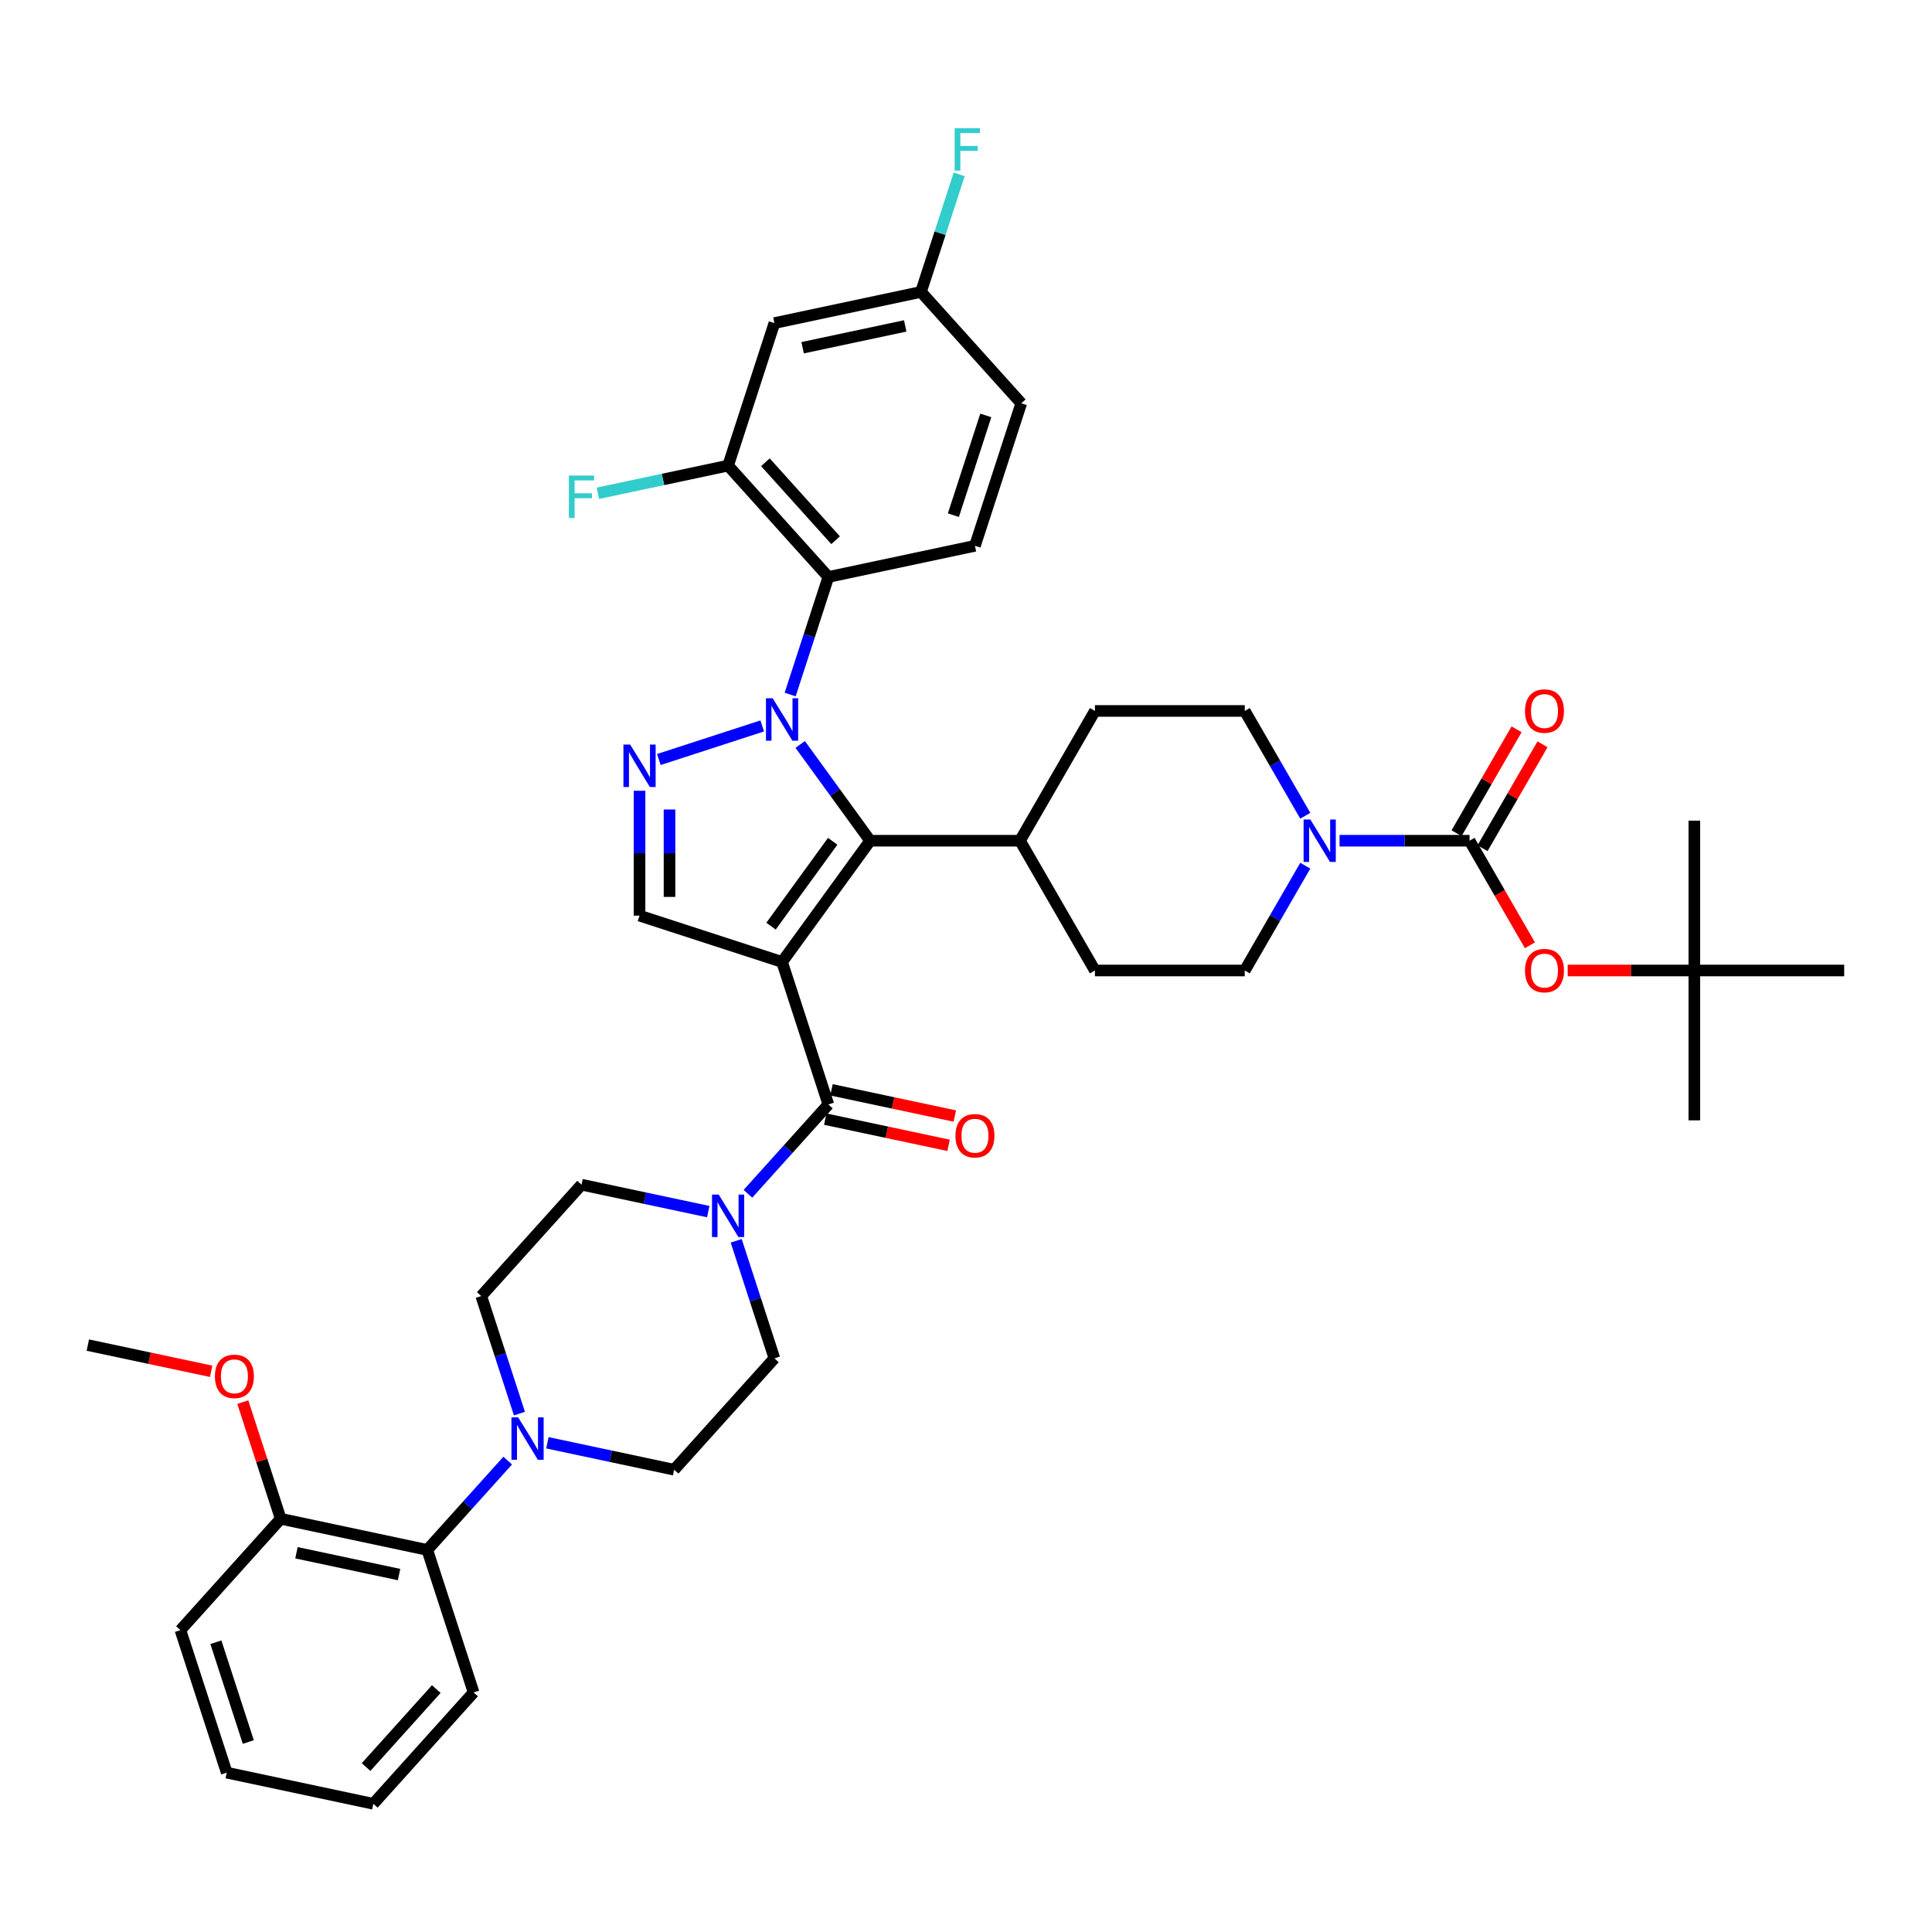 <?xml version='1.0' encoding='iso-8859-1'?>
<svg version='1.1' baseProfile='full'
              xmlns='http://www.w3.org/2000/svg'
                      xmlns:rdkit='http://www.rdkit.org/xml'
                      xmlns:xlink='http://www.w3.org/1999/xlink'
                  xml:space='preserve'
width='1000px' height='1000px' viewBox='0 0 1000 1000'>
<!-- END OF HEADER -->
<rect style='opacity:1.0;fill:#FFFFFF;stroke:none' width='1000' height='1000' x='0' y='0'> </rect>
<path class='bond-1' d='M 404.792,497.907 L 450.383,435.156' style='fill:none;fill-rule:evenodd;stroke:#000000;stroke-width:6px;stroke-linecap:butt;stroke-linejoin:miter;stroke-opacity:1' />
<path class='bond-1' d='M 399.081,479.376 L 430.994,435.451' style='fill:none;fill-rule:evenodd;stroke:#000000;stroke-width:6px;stroke-linecap:butt;stroke-linejoin:miter;stroke-opacity:1' />
<path class='bond-3' d='M 404.792,497.907 L 428.761,571.674' style='fill:none;fill-rule:evenodd;stroke:#000000;stroke-width:6px;stroke-linecap:butt;stroke-linejoin:miter;stroke-opacity:1' />
<path class='bond-5' d='M 404.792,497.907 L 331.025,473.938' style='fill:none;fill-rule:evenodd;stroke:#000000;stroke-width:6px;stroke-linecap:butt;stroke-linejoin:miter;stroke-opacity:1' />
<path class='bond-0' d='M 414.181,385.328 L 432.282,410.242' style='fill:none;fill-rule:evenodd;stroke:#0000FF;stroke-width:6px;stroke-linecap:butt;stroke-linejoin:miter;stroke-opacity:1' />
<path class='bond-0' d='M 432.282,410.242 L 450.383,435.156' style='fill:none;fill-rule:evenodd;stroke:#000000;stroke-width:6px;stroke-linecap:butt;stroke-linejoin:miter;stroke-opacity:1' />
<path class='bond-4' d='M 408.991,359.484 L 418.876,329.062' style='fill:none;fill-rule:evenodd;stroke:#0000FF;stroke-width:6px;stroke-linecap:butt;stroke-linejoin:miter;stroke-opacity:1' />
<path class='bond-4' d='M 418.876,329.062 L 428.761,298.639' style='fill:none;fill-rule:evenodd;stroke:#000000;stroke-width:6px;stroke-linecap:butt;stroke-linejoin:miter;stroke-opacity:1' />
<path class='bond-41' d='M 394.523,375.743 L 341.024,393.126' style='fill:none;fill-rule:evenodd;stroke:#0000FF;stroke-width:6px;stroke-linecap:butt;stroke-linejoin:miter;stroke-opacity:1' />
<path class='bond-15' d='M 450.383,435.156 L 527.946,435.156' style='fill:none;fill-rule:evenodd;stroke:#000000;stroke-width:6px;stroke-linecap:butt;stroke-linejoin:miter;stroke-opacity:1' />
<path class='bond-2' d='M 331.025,409.297 L 331.025,441.618' style='fill:none;fill-rule:evenodd;stroke:#0000FF;stroke-width:6px;stroke-linecap:butt;stroke-linejoin:miter;stroke-opacity:1' />
<path class='bond-2' d='M 331.025,441.618 L 331.025,473.938' style='fill:none;fill-rule:evenodd;stroke:#000000;stroke-width:6px;stroke-linecap:butt;stroke-linejoin:miter;stroke-opacity:1' />
<path class='bond-2' d='M 346.537,418.993 L 346.537,441.618' style='fill:none;fill-rule:evenodd;stroke:#0000FF;stroke-width:6px;stroke-linecap:butt;stroke-linejoin:miter;stroke-opacity:1' />
<path class='bond-2' d='M 346.537,441.618 L 346.537,464.242' style='fill:none;fill-rule:evenodd;stroke:#000000;stroke-width:6px;stroke-linecap:butt;stroke-linejoin:miter;stroke-opacity:1' />
<path class='bond-7' d='M 428.761,571.674 L 407.945,594.792' style='fill:none;fill-rule:evenodd;stroke:#000000;stroke-width:6px;stroke-linecap:butt;stroke-linejoin:miter;stroke-opacity:1' />
<path class='bond-7' d='M 407.945,594.792 L 387.13,617.91' style='fill:none;fill-rule:evenodd;stroke:#0000FF;stroke-width:6px;stroke-linecap:butt;stroke-linejoin:miter;stroke-opacity:1' />
<path class='bond-16' d='M 427.148,579.261 L 459.071,586.046' style='fill:none;fill-rule:evenodd;stroke:#000000;stroke-width:6px;stroke-linecap:butt;stroke-linejoin:miter;stroke-opacity:1' />
<path class='bond-16' d='M 459.071,586.046 L 490.994,592.832' style='fill:none;fill-rule:evenodd;stroke:#FF0000;stroke-width:6px;stroke-linecap:butt;stroke-linejoin:miter;stroke-opacity:1' />
<path class='bond-16' d='M 430.373,564.087 L 462.296,570.873' style='fill:none;fill-rule:evenodd;stroke:#000000;stroke-width:6px;stroke-linecap:butt;stroke-linejoin:miter;stroke-opacity:1' />
<path class='bond-16' d='M 462.296,570.873 L 494.219,577.658' style='fill:none;fill-rule:evenodd;stroke:#FF0000;stroke-width:6px;stroke-linecap:butt;stroke-linejoin:miter;stroke-opacity:1' />
<path class='bond-10' d='M 428.761,298.639 L 376.86,240.998' style='fill:none;fill-rule:evenodd;stroke:#000000;stroke-width:6px;stroke-linecap:butt;stroke-linejoin:miter;stroke-opacity:1' />
<path class='bond-10' d='M 432.504,279.613 L 396.174,239.264' style='fill:none;fill-rule:evenodd;stroke:#000000;stroke-width:6px;stroke-linecap:butt;stroke-linejoin:miter;stroke-opacity:1' />
<path class='bond-13' d='M 428.761,298.639 L 504.629,282.513' style='fill:none;fill-rule:evenodd;stroke:#000000;stroke-width:6px;stroke-linecap:butt;stroke-linejoin:miter;stroke-opacity:1' />
<path class='bond-6' d='M 760.637,435.156 L 726.99,435.156' style='fill:none;fill-rule:evenodd;stroke:#000000;stroke-width:6px;stroke-linecap:butt;stroke-linejoin:miter;stroke-opacity:1' />
<path class='bond-6' d='M 726.99,435.156 L 693.343,435.156' style='fill:none;fill-rule:evenodd;stroke:#0000FF;stroke-width:6px;stroke-linecap:butt;stroke-linejoin:miter;stroke-opacity:1' />
<path class='bond-11' d='M 760.637,435.156 L 776.261,462.219' style='fill:none;fill-rule:evenodd;stroke:#000000;stroke-width:6px;stroke-linecap:butt;stroke-linejoin:miter;stroke-opacity:1' />
<path class='bond-11' d='M 776.261,462.219 L 791.886,489.282' style='fill:none;fill-rule:evenodd;stroke:#FF0000;stroke-width:6px;stroke-linecap:butt;stroke-linejoin:miter;stroke-opacity:1' />
<path class='bond-17' d='M 767.354,439.035 L 782.88,412.142' style='fill:none;fill-rule:evenodd;stroke:#000000;stroke-width:6px;stroke-linecap:butt;stroke-linejoin:miter;stroke-opacity:1' />
<path class='bond-17' d='M 782.88,412.142 L 798.406,385.25' style='fill:none;fill-rule:evenodd;stroke:#FF0000;stroke-width:6px;stroke-linecap:butt;stroke-linejoin:miter;stroke-opacity:1' />
<path class='bond-17' d='M 753.92,431.278 L 769.446,404.386' style='fill:none;fill-rule:evenodd;stroke:#000000;stroke-width:6px;stroke-linecap:butt;stroke-linejoin:miter;stroke-opacity:1' />
<path class='bond-17' d='M 769.446,404.386 L 784.972,377.494' style='fill:none;fill-rule:evenodd;stroke:#FF0000;stroke-width:6px;stroke-linecap:butt;stroke-linejoin:miter;stroke-opacity:1' />
<path class='bond-18' d='M 366.591,627.132 L 333.791,620.16' style='fill:none;fill-rule:evenodd;stroke:#0000FF;stroke-width:6px;stroke-linecap:butt;stroke-linejoin:miter;stroke-opacity:1' />
<path class='bond-18' d='M 333.791,620.16 L 300.992,613.188' style='fill:none;fill-rule:evenodd;stroke:#000000;stroke-width:6px;stroke-linecap:butt;stroke-linejoin:miter;stroke-opacity:1' />
<path class='bond-19' d='M 381.059,642.237 L 390.944,672.66' style='fill:none;fill-rule:evenodd;stroke:#0000FF;stroke-width:6px;stroke-linecap:butt;stroke-linejoin:miter;stroke-opacity:1' />
<path class='bond-19' d='M 390.944,672.66 L 400.829,703.082' style='fill:none;fill-rule:evenodd;stroke:#000000;stroke-width:6px;stroke-linecap:butt;stroke-linejoin:miter;stroke-opacity:1' />
<path class='bond-8' d='M 675.613,448.079 L 659.952,475.204' style='fill:none;fill-rule:evenodd;stroke:#0000FF;stroke-width:6px;stroke-linecap:butt;stroke-linejoin:miter;stroke-opacity:1' />
<path class='bond-8' d='M 659.952,475.204 L 644.291,502.328' style='fill:none;fill-rule:evenodd;stroke:#000000;stroke-width:6px;stroke-linecap:butt;stroke-linejoin:miter;stroke-opacity:1' />
<path class='bond-43' d='M 675.613,422.234 L 659.952,395.109' style='fill:none;fill-rule:evenodd;stroke:#0000FF;stroke-width:6px;stroke-linecap:butt;stroke-linejoin:miter;stroke-opacity:1' />
<path class='bond-43' d='M 659.952,395.109 L 644.291,367.985' style='fill:none;fill-rule:evenodd;stroke:#000000;stroke-width:6px;stroke-linecap:butt;stroke-linejoin:miter;stroke-opacity:1' />
<path class='bond-9' d='M 283.33,746.779 L 316.129,753.751' style='fill:none;fill-rule:evenodd;stroke:#0000FF;stroke-width:6px;stroke-linecap:butt;stroke-linejoin:miter;stroke-opacity:1' />
<path class='bond-9' d='M 316.129,753.751 L 348.929,760.723' style='fill:none;fill-rule:evenodd;stroke:#000000;stroke-width:6px;stroke-linecap:butt;stroke-linejoin:miter;stroke-opacity:1' />
<path class='bond-12' d='M 262.791,756.002 L 241.975,779.12' style='fill:none;fill-rule:evenodd;stroke:#0000FF;stroke-width:6px;stroke-linecap:butt;stroke-linejoin:miter;stroke-opacity:1' />
<path class='bond-12' d='M 241.975,779.12 L 221.16,802.238' style='fill:none;fill-rule:evenodd;stroke:#000000;stroke-width:6px;stroke-linecap:butt;stroke-linejoin:miter;stroke-opacity:1' />
<path class='bond-42' d='M 268.862,731.675 L 258.977,701.252' style='fill:none;fill-rule:evenodd;stroke:#0000FF;stroke-width:6px;stroke-linecap:butt;stroke-linejoin:miter;stroke-opacity:1' />
<path class='bond-42' d='M 258.977,701.252 L 249.092,670.829' style='fill:none;fill-rule:evenodd;stroke:#000000;stroke-width:6px;stroke-linecap:butt;stroke-linejoin:miter;stroke-opacity:1' />
<path class='bond-14' d='M 376.86,240.998 L 400.829,167.231' style='fill:none;fill-rule:evenodd;stroke:#000000;stroke-width:6px;stroke-linecap:butt;stroke-linejoin:miter;stroke-opacity:1' />
<path class='bond-29' d='M 376.86,240.998 L 343.161,248.161' style='fill:none;fill-rule:evenodd;stroke:#000000;stroke-width:6px;stroke-linecap:butt;stroke-linejoin:miter;stroke-opacity:1' />
<path class='bond-29' d='M 343.161,248.161 L 309.462,255.324' style='fill:none;fill-rule:evenodd;stroke:#33CCCC;stroke-width:6px;stroke-linecap:butt;stroke-linejoin:miter;stroke-opacity:1' />
<path class='bond-25' d='M 811.441,502.328 L 844.211,502.328' style='fill:none;fill-rule:evenodd;stroke:#FF0000;stroke-width:6px;stroke-linecap:butt;stroke-linejoin:miter;stroke-opacity:1' />
<path class='bond-25' d='M 844.211,502.328 L 876.982,502.328' style='fill:none;fill-rule:evenodd;stroke:#000000;stroke-width:6px;stroke-linecap:butt;stroke-linejoin:miter;stroke-opacity:1' />
<path class='bond-24' d='M 221.16,802.238 L 145.292,786.111' style='fill:none;fill-rule:evenodd;stroke:#000000;stroke-width:6px;stroke-linecap:butt;stroke-linejoin:miter;stroke-opacity:1' />
<path class='bond-24' d='M 206.555,814.992 L 153.447,803.704' style='fill:none;fill-rule:evenodd;stroke:#000000;stroke-width:6px;stroke-linecap:butt;stroke-linejoin:miter;stroke-opacity:1' />
<path class='bond-33' d='M 221.16,802.238 L 245.129,876.005' style='fill:none;fill-rule:evenodd;stroke:#000000;stroke-width:6px;stroke-linecap:butt;stroke-linejoin:miter;stroke-opacity:1' />
<path class='bond-30' d='M 504.629,282.513 L 528.597,208.745' style='fill:none;fill-rule:evenodd;stroke:#000000;stroke-width:6px;stroke-linecap:butt;stroke-linejoin:miter;stroke-opacity:1' />
<path class='bond-30' d='M 493.471,266.654 L 510.249,215.017' style='fill:none;fill-rule:evenodd;stroke:#000000;stroke-width:6px;stroke-linecap:butt;stroke-linejoin:miter;stroke-opacity:1' />
<path class='bond-44' d='M 400.829,167.231 L 476.697,151.105' style='fill:none;fill-rule:evenodd;stroke:#000000;stroke-width:6px;stroke-linecap:butt;stroke-linejoin:miter;stroke-opacity:1' />
<path class='bond-44' d='M 415.434,179.986 L 468.542,168.697' style='fill:none;fill-rule:evenodd;stroke:#000000;stroke-width:6px;stroke-linecap:butt;stroke-linejoin:miter;stroke-opacity:1' />
<path class='bond-26' d='M 527.946,435.156 L 566.728,367.985' style='fill:none;fill-rule:evenodd;stroke:#000000;stroke-width:6px;stroke-linecap:butt;stroke-linejoin:miter;stroke-opacity:1' />
<path class='bond-27' d='M 527.946,435.156 L 566.728,502.328' style='fill:none;fill-rule:evenodd;stroke:#000000;stroke-width:6px;stroke-linecap:butt;stroke-linejoin:miter;stroke-opacity:1' />
<path class='bond-21' d='M 300.992,613.188 L 249.092,670.829' style='fill:none;fill-rule:evenodd;stroke:#000000;stroke-width:6px;stroke-linecap:butt;stroke-linejoin:miter;stroke-opacity:1' />
<path class='bond-20' d='M 400.829,703.082 L 348.929,760.723' style='fill:none;fill-rule:evenodd;stroke:#000000;stroke-width:6px;stroke-linecap:butt;stroke-linejoin:miter;stroke-opacity:1' />
<path class='bond-22' d='M 644.291,367.985 L 566.728,367.985' style='fill:none;fill-rule:evenodd;stroke:#000000;stroke-width:6px;stroke-linecap:butt;stroke-linejoin:miter;stroke-opacity:1' />
<path class='bond-23' d='M 644.291,502.328 L 566.728,502.328' style='fill:none;fill-rule:evenodd;stroke:#000000;stroke-width:6px;stroke-linecap:butt;stroke-linejoin:miter;stroke-opacity:1' />
<path class='bond-32' d='M 145.292,786.111 L 135.482,755.921' style='fill:none;fill-rule:evenodd;stroke:#000000;stroke-width:6px;stroke-linecap:butt;stroke-linejoin:miter;stroke-opacity:1' />
<path class='bond-32' d='M 135.482,755.921 L 125.673,725.731' style='fill:none;fill-rule:evenodd;stroke:#FF0000;stroke-width:6px;stroke-linecap:butt;stroke-linejoin:miter;stroke-opacity:1' />
<path class='bond-37' d='M 145.292,786.111 L 93.391,843.752' style='fill:none;fill-rule:evenodd;stroke:#000000;stroke-width:6px;stroke-linecap:butt;stroke-linejoin:miter;stroke-opacity:1' />
<path class='bond-34' d='M 876.982,502.328 L 876.982,579.892' style='fill:none;fill-rule:evenodd;stroke:#000000;stroke-width:6px;stroke-linecap:butt;stroke-linejoin:miter;stroke-opacity:1' />
<path class='bond-35' d='M 876.982,502.328 L 876.982,424.765' style='fill:none;fill-rule:evenodd;stroke:#000000;stroke-width:6px;stroke-linecap:butt;stroke-linejoin:miter;stroke-opacity:1' />
<path class='bond-36' d='M 876.982,502.328 L 954.545,502.328' style='fill:none;fill-rule:evenodd;stroke:#000000;stroke-width:6px;stroke-linecap:butt;stroke-linejoin:miter;stroke-opacity:1' />
<path class='bond-28' d='M 476.697,151.105 L 528.597,208.745' style='fill:none;fill-rule:evenodd;stroke:#000000;stroke-width:6px;stroke-linecap:butt;stroke-linejoin:miter;stroke-opacity:1' />
<path class='bond-31' d='M 476.697,151.105 L 486.582,120.682' style='fill:none;fill-rule:evenodd;stroke:#000000;stroke-width:6px;stroke-linecap:butt;stroke-linejoin:miter;stroke-opacity:1' />
<path class='bond-31' d='M 486.582,120.682 L 496.467,90.259' style='fill:none;fill-rule:evenodd;stroke:#33CCCC;stroke-width:6px;stroke-linecap:butt;stroke-linejoin:miter;stroke-opacity:1' />
<path class='bond-38' d='M 109.301,709.789 L 77.378,703.003' style='fill:none;fill-rule:evenodd;stroke:#FF0000;stroke-width:6px;stroke-linecap:butt;stroke-linejoin:miter;stroke-opacity:1' />
<path class='bond-38' d='M 77.378,703.003 L 45.455,696.218' style='fill:none;fill-rule:evenodd;stroke:#000000;stroke-width:6px;stroke-linecap:butt;stroke-linejoin:miter;stroke-opacity:1' />
<path class='bond-39' d='M 245.129,876.005 L 193.228,933.646' style='fill:none;fill-rule:evenodd;stroke:#000000;stroke-width:6px;stroke-linecap:butt;stroke-linejoin:miter;stroke-opacity:1' />
<path class='bond-39' d='M 225.815,874.271 L 189.485,914.62' style='fill:none;fill-rule:evenodd;stroke:#000000;stroke-width:6px;stroke-linecap:butt;stroke-linejoin:miter;stroke-opacity:1' />
<path class='bond-45' d='M 93.391,843.752 L 117.36,917.519' style='fill:none;fill-rule:evenodd;stroke:#000000;stroke-width:6px;stroke-linecap:butt;stroke-linejoin:miter;stroke-opacity:1' />
<path class='bond-45' d='M 111.74,850.024 L 128.518,901.661' style='fill:none;fill-rule:evenodd;stroke:#000000;stroke-width:6px;stroke-linecap:butt;stroke-linejoin:miter;stroke-opacity:1' />
<path class='bond-40' d='M 193.228,933.646 L 117.36,917.519' style='fill:none;fill-rule:evenodd;stroke:#000000;stroke-width:6px;stroke-linecap:butt;stroke-linejoin:miter;stroke-opacity:1' />
<path  class='atom-1' d='M 399.937 361.423
L 407.134 373.058
Q 407.848 374.206, 408.996 376.284
Q 410.144 378.363, 410.206 378.487
L 410.206 361.423
L 413.122 361.423
L 413.122 383.389
L 410.113 383.389
L 402.388 370.669
Q 401.488 369.18, 400.526 367.473
Q 399.595 365.767, 399.316 365.239
L 399.316 383.389
L 396.462 383.389
L 396.462 361.423
L 399.937 361.423
' fill='#0000FF'/>
<path  class='atom-3' d='M 326.169 385.392
L 333.367 397.026
Q 334.081 398.174, 335.229 400.253
Q 336.377 402.332, 336.439 402.456
L 336.439 385.392
L 339.355 385.392
L 339.355 407.358
L 336.346 407.358
L 328.62 394.637
Q 327.721 393.148, 326.759 391.442
Q 325.828 389.735, 325.549 389.208
L 325.549 407.358
L 322.694 407.358
L 322.694 385.392
L 326.169 385.392
' fill='#0000FF'/>
<path  class='atom-8' d='M 372.005 618.332
L 379.203 629.966
Q 379.916 631.114, 381.064 633.193
Q 382.212 635.272, 382.274 635.396
L 382.274 618.332
L 385.191 618.332
L 385.191 640.298
L 382.181 640.298
L 374.456 627.577
Q 373.556 626.088, 372.594 624.382
Q 371.664 622.675, 371.384 622.148
L 371.384 640.298
L 368.53 640.298
L 368.53 618.332
L 372.005 618.332
' fill='#0000FF'/>
<path  class='atom-9' d='M 678.218 424.173
L 685.416 435.808
Q 686.129 436.956, 687.277 439.035
Q 688.425 441.113, 688.487 441.237
L 688.487 424.173
L 691.404 424.173
L 691.404 446.139
L 688.394 446.139
L 680.669 433.419
Q 679.769 431.93, 678.807 430.223
Q 677.876 428.517, 677.597 427.99
L 677.597 446.139
L 674.743 446.139
L 674.743 424.173
L 678.218 424.173
' fill='#0000FF'/>
<path  class='atom-10' d='M 268.205 733.614
L 275.403 745.248
Q 276.116 746.396, 277.264 748.475
Q 278.412 750.554, 278.474 750.678
L 278.474 733.614
L 281.391 733.614
L 281.391 755.58
L 278.381 755.58
L 270.656 742.859
Q 269.756 741.37, 268.794 739.664
Q 267.863 737.957, 267.584 737.43
L 267.584 755.58
L 264.73 755.58
L 264.73 733.614
L 268.205 733.614
' fill='#0000FF'/>
<path  class='atom-12' d='M 789.335 502.39
Q 789.335 497.116, 791.941 494.169
Q 794.547 491.221, 799.418 491.221
Q 804.289 491.221, 806.896 494.169
Q 809.502 497.116, 809.502 502.39
Q 809.502 507.727, 806.865 510.767
Q 804.227 513.777, 799.418 513.777
Q 794.579 513.777, 791.941 510.767
Q 789.335 507.758, 789.335 502.39
M 799.418 511.295
Q 802.769 511.295, 804.569 509.061
Q 806.399 506.796, 806.399 502.39
Q 806.399 498.078, 804.569 495.906
Q 802.769 493.703, 799.418 493.703
Q 796.068 493.703, 794.237 495.875
Q 792.438 498.047, 792.438 502.39
Q 792.438 506.827, 794.237 509.061
Q 796.068 511.295, 799.418 511.295
' fill='#FF0000'/>
<path  class='atom-17' d='M 494.546 587.862
Q 494.546 582.588, 497.152 579.641
Q 499.758 576.693, 504.629 576.693
Q 509.5 576.693, 512.106 579.641
Q 514.712 582.588, 514.712 587.862
Q 514.712 593.199, 512.075 596.239
Q 509.438 599.249, 504.629 599.249
Q 499.789 599.249, 497.152 596.239
Q 494.546 593.23, 494.546 587.862
M 504.629 596.767
Q 507.98 596.767, 509.779 594.533
Q 511.61 592.268, 511.61 587.862
Q 511.61 583.55, 509.779 581.378
Q 507.98 579.175, 504.629 579.175
Q 501.278 579.175, 499.448 581.347
Q 497.648 583.519, 497.648 587.862
Q 497.648 592.299, 499.448 594.533
Q 501.278 596.767, 504.629 596.767
' fill='#FF0000'/>
<path  class='atom-18' d='M 789.335 368.047
Q 789.335 362.772, 791.941 359.825
Q 794.547 356.877, 799.418 356.877
Q 804.289 356.877, 806.896 359.825
Q 809.502 362.772, 809.502 368.047
Q 809.502 373.383, 806.865 376.423
Q 804.227 379.433, 799.418 379.433
Q 794.579 379.433, 791.941 376.423
Q 789.335 373.414, 789.335 368.047
M 799.418 376.951
Q 802.769 376.951, 804.569 374.717
Q 806.399 372.452, 806.399 368.047
Q 806.399 363.734, 804.569 361.562
Q 802.769 359.359, 799.418 359.359
Q 796.068 359.359, 794.237 361.531
Q 792.438 363.703, 792.438 368.047
Q 792.438 372.483, 794.237 374.717
Q 796.068 376.951, 799.418 376.951
' fill='#FF0000'/>
<path  class='atom-30' d='M 294.461 246.141
L 307.523 246.141
L 307.523 248.655
L 297.408 248.655
L 297.408 255.325
L 306.406 255.325
L 306.406 257.869
L 297.408 257.869
L 297.408 268.107
L 294.461 268.107
L 294.461 246.141
' fill='#33CCCC'/>
<path  class='atom-32' d='M 494.135 66.354
L 507.197 66.354
L 507.197 68.867
L 497.082 68.867
L 497.082 75.538
L 506.08 75.538
L 506.08 78.082
L 497.082 78.082
L 497.082 88.32
L 494.135 88.32
L 494.135 66.354
' fill='#33CCCC'/>
<path  class='atom-33' d='M 111.24 712.406
Q 111.24 707.132, 113.846 704.184
Q 116.452 701.237, 121.323 701.237
Q 126.194 701.237, 128.8 704.184
Q 131.406 707.132, 131.406 712.406
Q 131.406 717.742, 128.769 720.783
Q 126.132 723.792, 121.323 723.792
Q 116.483 723.792, 113.846 720.783
Q 111.24 717.773, 111.24 712.406
M 121.323 721.31
Q 124.674 721.31, 126.473 719.076
Q 128.304 716.812, 128.304 712.406
Q 128.304 708.093, 126.473 705.922
Q 124.674 703.719, 121.323 703.719
Q 117.972 703.719, 116.142 705.891
Q 114.342 708.062, 114.342 712.406
Q 114.342 716.843, 116.142 719.076
Q 117.972 721.31, 121.323 721.31
' fill='#FF0000'/>
</svg>

